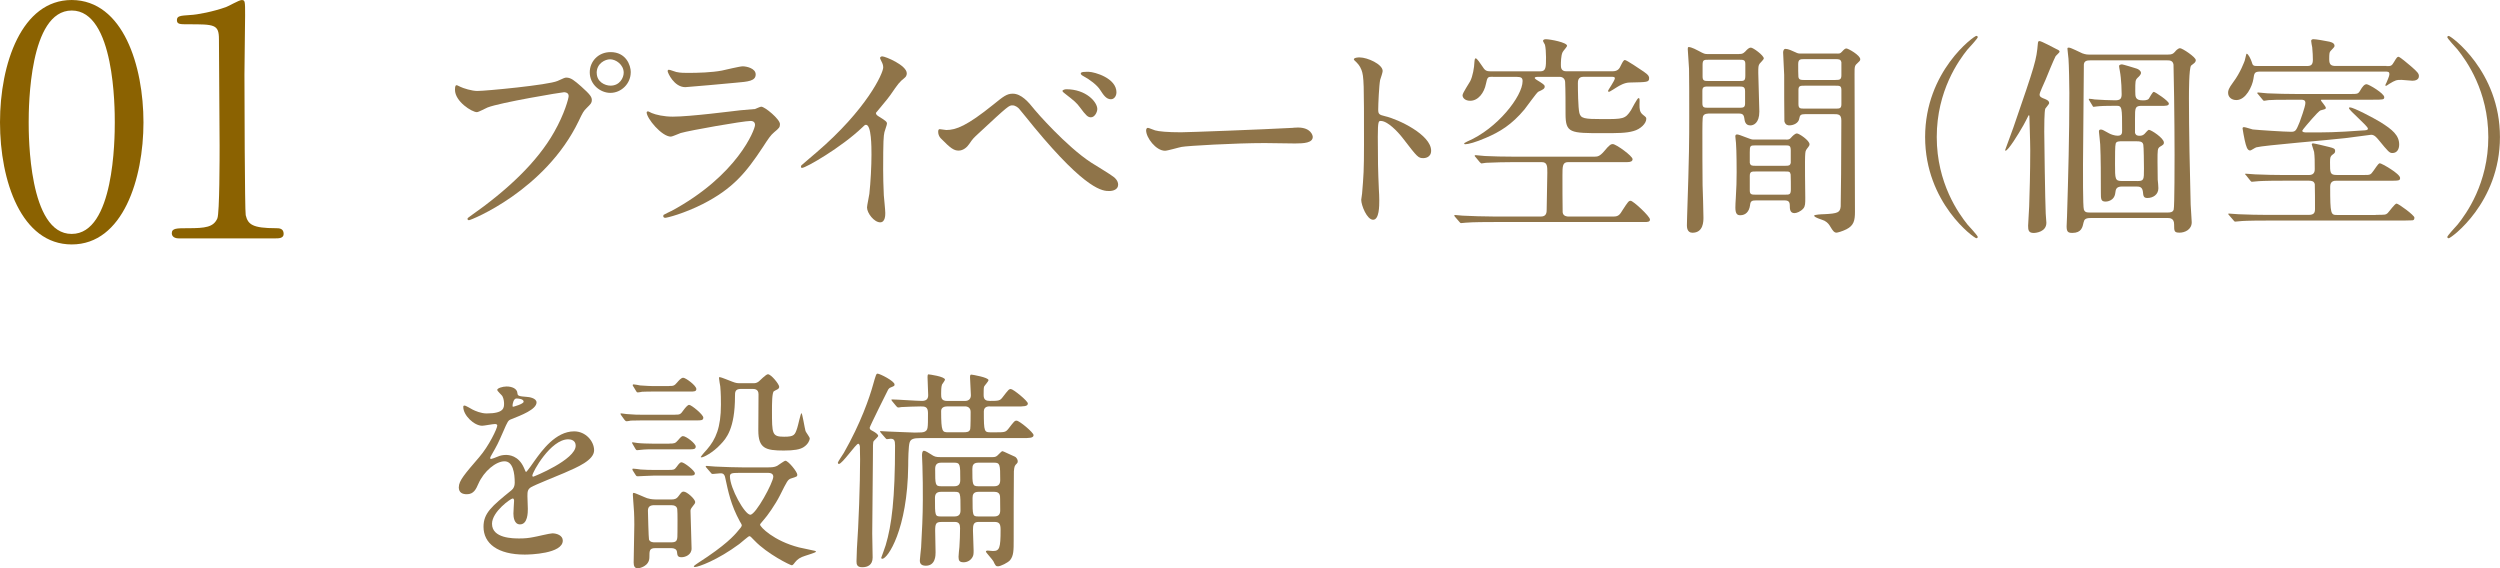 <?xml version="1.0" encoding="UTF-8"?>
<svg id="_レイヤー_2" data-name="レイヤー 2" xmlns="http://www.w3.org/2000/svg" viewBox="0 0 494.19 112.34">
  <defs>
    <style>
      .cls-1 {
        fill: #8b6201;
      }

      .cls-2 {
        fill: #8f7449;
      }
    </style>
  </defs>
  <g id="obj">
    <g>
      <g>
        <path class="cls-2" d="M90.86,17.1c.76.38,2.44.88,3.49.88,1.72,0,14.03-1.18,15.84-1.97,1.3-.59,1.47-.67,1.76-.67.92,0,1.6.59,2.9,1.72,1.89,1.68,2.14,2.14,2.14,2.73,0,.55-.21.76-.97,1.51-.67.63-.84.97-1.64,2.65-6.6,13.69-21.26,19.58-21.68,19.58-.21,0-.29-.17-.29-.25,0-.17.13-.25.55-.55,7.31-5.12,13.23-10.67,16.59-16.64,2.06-3.61,2.86-6.68,2.86-7.1,0-.71-.71-.76-.92-.76-.42,0-12.56,2.02-15.12,3.02-.34.13-1.76.92-2.1.92-.97,0-4.33-2.1-4.33-4.41,0-.8.13-.92.38-.92.08,0,.46.25.55.25ZM124.68,14.29c0,2.23-1.85,4.07-4.03,4.07-1.93,0-4.07-1.6-4.07-4.07,0-2.1,1.64-3.99,4.12-3.99,3.02,0,3.99,2.56,3.99,3.99ZM117.96,14.41c0,1.76,1.6,2.52,2.73,2.52,1.81,0,2.6-1.55,2.6-2.56,0-1.6-1.55-2.65-2.69-2.65-.97,0-2.65.8-2.65,2.69Z"/>
        <path class="cls-2" d="M132.7,41.72c13.11-7.06,16.55-16.13,16.55-17.01,0-.5-.29-.8-.88-.8-1.43,0-11.97,1.85-13.82,2.39-.29.08-1.64.71-1.93.71-1.81,0-4.79-3.61-4.79-4.79,0-.13.13-.21.25-.21s.63.29.76.34c.8.34,2.39.71,4.16.71,3.44,0,11.8-1.09,13.36-1.26.08,0,2.86-.25,2.9-.25.21-.08,1.01-.46,1.22-.46.71,0,3.7,2.48,3.7,3.44,0,.63-.17.8-1.13,1.6-.71.59-1.13,1.22-2.27,2.98-3.32,5.04-5.92,8.19-11.85,11.22-3.74,1.89-7.06,2.73-7.44,2.73-.34,0-.38-.25-.38-.34s.04-.21.08-.25c.08-.08,1.26-.63,1.51-.76ZM133.75,14.24c.67.17,1.64.17,2.23.17,1.97,0,4.75-.08,6.72-.46.63-.13,3.53-.84,4.12-.84.71,0,2.56.38,2.56,1.6,0,1.3-1.47,1.43-3.91,1.64-.67.08-9.7.88-10,.88-2.23,0-3.49-2.86-3.49-3.15,0-.21.08-.29.25-.29.25,0,1.26.42,1.51.46Z"/>
        <path class="cls-2" d="M173.52,22.9c1.64,1.01,1.81,1.18,1.81,1.55,0,.25-.46,1.43-.5,1.68-.17.76-.25,1.64-.25,7.44,0,1.13.04,3.4.13,5.04.04.5.29,2.94.29,3.49,0,.42,0,1.85-1.01,1.85-1.18,0-2.6-1.81-2.6-2.94,0-.42.42-2.27.46-2.69.25-2.27.42-5.5.42-7.73,0-1.51,0-5.92-1.09-5.92-.21,0-.38.17-.71.5-4.12,3.95-11.17,8.02-11.93,8.02-.13,0-.21-.08-.21-.25,0-.13.04-.21.13-.29,1.09-.97,2.27-1.93,2.94-2.52,9.91-8.49,13.19-15.63,13.19-16.8,0-.42-.13-.8-.34-1.18-.04-.08-.29-.59-.29-.67,0-.17.21-.34.42-.34.63,0,4.87,1.76,4.87,3.36,0,.42-.21.71-.38.84-1.13.92-1.3,1.18-2.86,3.44-.71,1.01-2.06,2.52-2.86,3.53,0,.25.13.42.38.59Z"/>
        <path class="cls-2" d="M204.44,21.6c.25.34,6.34,7.35,11.26,10.54.71.46,3.86,2.35,4.41,2.81.25.17.92.76.92,1.55,0,.97-1.01,1.26-1.76,1.26-1.22,0-4.41,0-14.83-12.6-.5-.59-2.56-3.19-3.02-3.7-.21-.21-.71-.63-1.26-.63-.71,0-.76,0-6.68,5.5-1.09,1.01-1.18,1.09-1.89,2.14-.42.63-1.18,1.3-2.1,1.3s-1.6-.46-3.53-2.44c-.17-.21-.5-.55-.5-1.3,0-.21.04-.5.29-.5.21,0,1.09.17,1.3.17,1.93,0,4.07-.8,9.33-5.04,1.97-1.6,2.65-2.14,3.82-2.14,1.68,0,3.11,1.64,4.24,3.07ZM216.91,21.55c0,.59-.5,1.64-1.26,1.64-.59,0-.97-.34-2.14-1.93-.71-.97-1.18-1.34-2.86-2.65-.21-.17-.63-.46-.63-.63s.42-.34.76-.34c3.91,0,6.13,2.52,6.13,3.91ZM220.69,18.28c0,.67-.42,1.34-1.09,1.34-.92,0-1.47-.84-2.1-1.81-.59-.97-2.14-2.14-3.36-2.77-.42-.21-.5-.42-.5-.5,0-.38.84-.34,1.64-.34,1.09.04,5.42,1.22,5.42,4.07Z"/>
        <path class="cls-2" d="M255.64,25.25c.25,0,.71-.04.92-.04,2.56,0,2.94,1.55,2.94,1.85,0,1.18-1.72,1.3-3.49,1.3-.97,0-5.17-.08-6.01-.08-5.8,0-15.42.55-16.42.76-.5.08-2.77.76-3.28.76-1.81,0-3.74-2.6-3.74-4.03,0-.25.13-.5.34-.5s1.22.46,1.43.5c.71.21,2.44.38,5.12.38,1.39,0,16.05-.55,22.18-.88Z"/>
        <path class="cls-2" d="M268.78,11.35c1.51,0,4.54,1.34,4.54,2.69,0,.29-.42,1.51-.5,1.76-.21,1.05-.38,4.79-.38,5.84,0,.92.17,1.05,1.39,1.34,2.56.59,9.07,3.65,9.07,6.81,0,1.39-1.3,1.47-1.51,1.47-1.05,0-1.18-.17-3.99-3.82-1.18-1.55-3.15-3.53-4.45-3.53-.42,0-.59,0-.59,3.11,0,4.45.04,6.68.21,10.46.04.46.08,1.51.08,2.14,0,1.05,0,3.82-1.22,3.82s-2.35-2.86-2.35-3.95c0-.17.17-1.05.17-1.22.29-3.49.38-4.58.38-9.75,0-12.01,0-13.36-.5-14.7-.34-.88-.76-1.3-1.43-1.93l-.08-.17c.04-.38,1.13-.38,1.18-.38Z"/>
        <path class="cls-2" d="M315.28,30.96c.42,0,.92,0,1.81-1.05,1.09-1.34,1.39-1.43,1.72-1.43.63,0,3.91,2.35,3.91,2.98,0,.42-.38.59-1.09.59h-11.68c-1.09,0-1.09.88-1.09,2.6,0,.71,0,6.89.04,7.31.08.84,1.01.84,1.05.84h9.07c.92,0,1.22-.42,1.72-1.26,1.09-1.68,1.22-1.85,1.6-1.85.5,0,3.82,3.07,3.82,3.7,0,.46-.42.5-1.05.5h-29.78c-1.3,0-4.12,0-5.59.13-.17,0-.76.08-.88.08-.17,0-.25-.08-.38-.25l-.84-.97c-.13-.17-.17-.21-.17-.25,0-.08.04-.13.17-.13.21,0,1.3.13,1.51.13,1.26.08,4.54.17,6.09.17h9.41c1.09,0,1.09-.92,1.09-1.34.04-1.18.13-6.3.13-7.35,0-1.22,0-2.06-1.09-2.06h-5.71c-1.05,0-3.82.04-5.29.13-.17,0-.8.13-.92.13-.08,0-.29-.21-.34-.25l-.84-1.01c-.17-.17-.17-.21-.17-.25,0-.08.04-.13.17-.13.29,0,1.55.17,1.85.17,1.81.08,3.53.13,5.75.13h16ZM295.07,15.17c-.97,0-1.05.04-1.34,1.43-.34,1.72-1.51,3.32-3.11,3.32-.97,0-1.51-.55-1.51-1.09,0-.46,1.3-2.35,1.51-2.77.5-.97.8-2.69.84-3.82,0-.17.04-.71.25-.71.25,0,.84.88,1.47,1.81.42.67.8.76,1.51.76h9.79c1.13,0,1.13-.8,1.13-2.81,0-.84-.08-1.97-.21-2.44-.04-.13-.38-.63-.38-.76,0-.08.04-.34.55-.34.84,0,4.2.63,4.2,1.3,0,.21-.8,1.05-.88,1.26-.34.67-.34,2.1-.34,2.56,0,.38,0,1.22,1.05,1.22h9.12c1.05,0,1.39-.46,1.72-1.22.25-.5.5-1.01.76-1.01.34,0,3.11,1.89,3.74,2.31,1.05.71,1.05,1.05,1.05,1.26,0,.84-.34.8-3.82.88-1.05,0-2.06.63-2.48.88-.21.13-1.51.97-1.64.97s-.17-.13-.17-.21c0-.17,1.34-2.02,1.34-2.48,0-.29-.29-.29-.8-.29h-5.42c-1.09,0-1.09.88-1.09,1.3,0,1.22.04,4.79.29,5.84.29,1.09.92,1.22,4.58,1.22,4.07,0,4.49,0,5.63-1.76.21-.38,1.26-2.39,1.47-2.39.25,0,.25.17.21,1.26,0,.84,0,1.51.71,2.06.59.46.63.5.63.8,0,.88-1.13,2.02-2.52,2.39-1.43.42-3.15.42-6.05.42-6.47,0-7.39,0-7.39-3.82,0-1.55,0-4.92-.08-6.3-.04-.59-.42-1.01-1.09-1.01h-3.95c-.67,0-.97,0-.97.25,0,.13.67.55,1.05.76.92.59.92.71.92.92,0,.42-.34.59-1.26,1.01-.34.17-2.27,2.94-2.73,3.49-2.52,3.02-4.87,4.45-7.65,5.63-2.02.88-3.49,1.26-4.07,1.26-.04,0-.21,0-.21-.17,0-.08.5-.29.63-.38,5.92-2.52,10.92-8.95,10.92-11.93,0-.63-.25-.84-1.22-.84h-4.7Z"/>
        <path class="cls-2" d="M343.79,10.67c.46,0,.71,0,1.18-.46.42-.46.76-.8,1.13-.8.46,0,2.56,1.55,2.56,2.14,0,.21-.67.84-.8,1.01-.29.38-.29.71-.29,1.85s.21,6.43.21,7.65c0,2.31-1.18,2.73-1.76,2.73-1.01,0-1.13-.8-1.22-1.47-.13-.88-.59-.88-1.39-.88h-5.21c-.67,0-1.34,0-1.55.55-.13.29-.13,2.23-.13,2.98,0,1.93,0,9.03.04,10.63.04.92.17,5.38.17,6.39,0,.76,0,3.02-2.18,3.02-1.09,0-1.09-1.18-1.09-1.47,0-.13.04-1.13.04-1.68.42-12.48.42-15.25.42-19.87,0-2.56,0-8.86-.04-9.41-.04-.34-.25-3.82-.25-3.86,0-.17,0-.42.17-.42.59,0,1.72.63,1.97.76,1.09.59,1.22.63,1.81.63h6.22ZM337.78,17.1c-.84,0-1.26,0-1.26.84v2.44c0,.92.34.92,1.26.92h5.92c.84,0,1.26,0,1.26-.84v-2.39c0-.92-.34-.97-1.26-.97h-5.92ZM337.78,11.81c-.97,0-1.22,0-1.22,1.05v2.27c0,.88.38.88,1.22.88h6.01c.97,0,1.22,0,1.22-1.09v-2.27c0-.84-.38-.84-1.22-.84h-6.01ZM353.07,27.6c.55,0,.71-.08.97-.38.34-.38.8-.84,1.18-.84.42,0,2.48,1.39,2.48,2.14,0,.25-.17.42-.25.55-.42.55-.55.67-.59,1.26-.13,1.09,0,7.73,0,8.74,0,1.13,0,1.68-.38,2.14-.55.63-1.34.92-1.76.92-.92,0-.92-.88-.92-1.51,0-1.01-.55-1.01-1.39-1.01h-5.21c-.97,0-1.18.17-1.26.97-.17,1.26-.88,1.97-1.93,1.97-.55,0-.97-.21-.97-1.51,0-.29.04-1.43.08-1.81.13-2.18.17-3.44.17-5.21,0-.21,0-4.24-.13-5.76,0-.17-.13-1.09-.13-1.3,0-.34.17-.38.38-.38.46,0,2.6,1.01,3.11,1.01h6.55ZM346.98,28.74c-1.01,0-1.09.08-1.09,1.34v2.1c.13.59.46.59,1.09.59h5.92c.63,0,.97,0,1.09-.59v-2.39c0-1.05-.29-1.05-1.09-1.05h-5.92ZM347.07,33.9c-.8,0-1.18,0-1.18.88v2.9c0,.8.42.8,1.18.8h5.76c.92,0,1.18,0,1.18-1.09,0-.38,0-2.69-.04-2.9-.13-.59-.29-.59-1.13-.59h-5.76ZM363.2,10.59c.42,0,.55,0,.88-.34.5-.55.67-.67.92-.67.34,0,2.73,1.34,2.73,2.14,0,.25-.21.46-.46.67-.67.59-.67.71-.67,2.23,0,3.86.08,22.94.08,27.26,0,1.68-.21,2.69-1.68,3.44-.84.42-1.76.67-1.97.67-.46,0-.76-.42-1.18-1.13-.25-.42-.5-.84-1.18-1.22-.29-.17-2.06-.63-2.06-1.01,0-.21,1.55-.29,1.97-.29,2.73-.13,3.15-.34,3.28-1.51.04-.42.13-10.96.13-16.97,0-1.3-.59-1.3-1.64-1.3h-5.46c-.97,0-1.09.21-1.22.88-.13.92-1.18,1.34-1.93,1.34-.25,0-.8,0-1.01-.8-.04-.25-.04-8.53-.04-9.16s-.21-3.74-.21-4.45c0-.21.08-.71.46-.71.55,0,1.34.38,1.97.67.5.25.63.25,1.09.25h7.18ZM362.82,15.8c.76,0,1.18,0,1.18-.92v-2.56c-.13-.63-.5-.63-1.18-.63h-6.18c-.71,0-1.18,0-1.18.97,0,.63,0,2.35.04,2.52.08.63.55.63,1.13.63h6.18ZM362.82,21.47c.8,0,1.18,0,1.18-.88v-2.77c0-.88-.34-.88-1.18-.88h-6.09c-.84,0-1.22,0-1.22.84v2.77c0,.92.34.92,1.22.92h6.09Z"/>
        <path class="cls-2" d="M388.9,44.36c.34.38,2.06,2.23,2.06,2.48,0,.08-.08.25-.29.25-.42,0-10.12-6.97-10.12-20s9.7-20,10.12-20c.21,0,.29.17.29.25,0,.25-1.72,2.1-2.06,2.48-1.68,2.1-6.05,8.11-6.05,17.27s4.37,15.16,6.05,17.26Z"/>
        <path class="cls-2" d="M399.94,24.83c-.97,1.72-2.98,4.96-3.49,4.96-.08,0-.08-.08-.08-.13s1.39-3.78,1.64-4.49c4.33-12.56,4.54-13.27,4.83-16.59.04-.29.04-.46.34-.46.34,0,2.86,1.34,3.36,1.6.38.17.59.29.59.5,0,.17-.71.76-.8.92-.38.71-1.72,3.99-1.97,4.62-.38.92-1.18,2.52-1.18,2.94,0,.46.42.63,1.09.88.63.25.8.5.8.8,0,.21-.67.92-.76,1.09-.21.46-.21,3.78-.21,4.54,0,1.05.17,13.9.29,16.21,0,.29.13,1.55.13,1.81,0,1.81-2.06,2.02-2.52,2.02-1.01,0-1.09-.59-1.09-1.43,0-.59.21-3.28.21-3.82.08-2.23.21-6.81.21-11.09,0-1.81-.17-6.3-.17-6.76,0-.13-.04-.21-.17-.13-.21.5-.84,1.6-1.05,2.02ZM413.22,43.1c-.97,0-1.22.29-1.34.84-.21.97-.42,2.1-2.23,2.1-.84,0-1.13-.21-1.13-1.3,0-.29.08-1.6.08-1.93.25-8.36.46-15.75.46-24.45,0-1.47-.08-5.63-.17-6.72,0-.29-.21-1.68-.21-2.02,0-.21.13-.21.29-.21.42,0,2.23.97,2.65,1.13.71.25,1.01.25,1.55.25h15.33c.84,0,1.05-.13,1.47-.59.04-.08.55-.67.97-.67.46,0,3.11,1.76,3.11,2.35,0,.21-.08.34-.17.46-.08.13-.63.5-.76.63-.42.55-.42,5.33-.42,6.47,0,6.13.17,14.83.34,21,0,.5.21,2.94.21,3.49,0,1.47-1.39,2.06-2.39,2.06-1.09,0-1.09-.29-1.09-1.64,0-1.22-.84-1.26-1.34-1.26h-15.21ZM428.47,42.01c.42,0,1.05,0,1.22-.59.17-.55.17-9.87.17-10.84,0-6.89-.17-17.6-.21-17.81-.13-.84-.8-.84-1.26-.84h-15.16c-.67,0-1.22.08-1.3.8,0,.17-.17,18.27-.17,19.7,0,.84-.04,8.49.17,8.99.21.59.63.59,1.22.59h15.33ZM423.43,20.92c-1.39,0-1.39.34-1.39,2.56v2.77c.08.25.17.59.92.59.42,0,.71-.13.97-.38.25-.29.71-.8.84-.8.46,0,2.98,1.64,2.98,2.52,0,.34-.08.42-.8.84-.46.34-.46.59-.46,2.94,0,1.72.04,2.6.04,3.57.04.21.13,1.39.13,1.68,0,1.26-1.05,1.93-2.18,1.93-.76,0-.8-.42-.88-1.26-.13-.92-.63-1.01-1.3-1.01h-2.81c-1.18,0-1.26.59-1.34,1.22-.17,1.72-1.81,1.76-1.89,1.76-.97,0-.97-.46-.97-1.89,0-2.69,0-6.89-.13-9.41,0-.42-.25-2.31-.25-2.52,0-.29.08-.42.38-.42s.42.08,1.64.76c.29.17,1.05.46,1.68.46.88,0,.88-.55.88-1.05,0-4.54,0-4.87-1.13-4.87-1.97,0-3.15.04-3.86.13-.08,0-.55.08-.63.08-.13,0-.17-.08-.25-.25l-.59-.97q-.13-.21-.13-.29c0-.08.04-.08.08-.08.17,0,.92.08,1.09.13.97.08,3.11.17,4.03.17,1.01,0,1.3-.29,1.3-1.22,0-1.26-.08-2.23-.17-3.23-.08-.97-.34-2.02-.34-2.31s.42-.34.59-.34,2.52.71,2.9.84c.29.08.84.42.84.84,0,.34-.38.71-.67.97-.46.46-.46.67-.46,2.65,0,1.13,0,1.81,1.47,1.81.34,0,.97,0,1.22-.34.13-.17.71-1.34.97-1.34s2.98,1.81,2.98,2.31c0,.46-.59.46-1.55.46h-3.74ZM422.42,35.79c1.39,0,1.39-.21,1.39-2.44,0-.92-.04-4.37-.13-4.75-.13-.67-.8-.67-1.3-.67h-2.9c-.46,0-1.13-.04-1.26.46-.13.42-.13,2.27-.13,4.03,0,3.02,0,3.36,1.39,3.36h2.94Z"/>
        <path class="cls-2" d="M471.77,13.07c.84,0,1.01,0,1.51-.88.42-.71.59-.97.84-.97s1.85,1.34,2.44,1.85c1.3,1.13,1.6,1.47,1.6,1.97,0,.8-.84.92-1.3.92-.29,0-1.81-.17-2.14-.17-1.01,0-1.18.04-2.44.8-.08.04-.5.38-.63.38-.04,0-.13-.04-.13-.13s.21-.46.25-.55c.55-1.3.55-1.43.55-1.68,0-.46-.34-.46-.92-.46h-24.57c-1.18,0-1.22.29-1.39,1.47-.21,1.39-1.47,4.16-3.36,4.16-.97,0-1.64-.59-1.64-1.43,0-.46.08-.84,1.01-2.1,1.43-1.89,2.18-4.03,2.27-4.24s.29-1.39.38-1.39c.34,0,.84,1.13.97,1.51.25.92.38.92,1.34.92h9.66c.8,0,1.13-.29,1.13-1.26,0-.38-.04-1.72-.13-2.44-.04-.17-.21-1.05-.21-1.26,0-.25.21-.34.46-.34.5,0,2.18.29,2.77.42.5.08,1.39.25,1.39.88,0,.21-.08.29-.8,1.05-.21.21-.25.55-.25,1.64s.42,1.3,1.3,1.3h10.04ZM469.63,42.47c1.81,0,1.97,0,2.35-.34.29-.29,1.43-1.89,1.76-1.89.38,0,3.53,2.31,3.53,2.77,0,.55-.29.55-.59.55-.25,0-1.43.04-1.64.04h-27.01c-3.7,0-4.87.08-5.29.13-.17,0-.76.08-.88.08-.17,0-.25-.13-.38-.29l-.84-.97c-.13-.13-.17-.21-.17-.25,0-.08.08-.08.17-.08.29,0,1.55.13,1.85.13,2.06.08,3.78.13,5.76.13h8.11c1.09,0,1.26-.46,1.26-1.18,0-.63,0-4.7-.04-4.87-.13-.63-.63-.71-1.18-.71h-5.04c-3.7,0-4.87.08-5.29.13-.13,0-.76.08-.88.08-.17,0-.21-.04-.38-.25l-.8-1.01c-.17-.17-.21-.21-.21-.25,0-.08.08-.08.17-.08.29,0,1.6.13,1.85.13,2.06.08,3.78.13,5.75.13h4.87c1.13,0,1.13-.88,1.13-1.18,0-1.51,0-2.44-.13-3.4-.04-.25-.46-1.34-.46-1.47,0-.17.13-.21.25-.21.25,0,2.69.59,3.15.71,1.01.25,1.22.34,1.22.84,0,.34-.21.46-.55.71-.38.29-.46.5-.46,1.47,0,2.1,0,2.52,1.3,2.52h5.54c1.05,0,1.18,0,1.76-.84.92-1.34,1.05-1.47,1.26-1.47.34,0,3.99,2.06,3.99,2.9,0,.55-.25.55-2.27.55h-10.33c-.38,0-1.22,0-1.22,1.18,0,5.5.13,5.59,1.39,5.59h7.6ZM453.75,19.71c-3.7,0-4.87.04-5.29.08-.13,0-.76.13-.88.13-.17,0-.25-.13-.38-.29l-.8-.97c-.08-.13-.21-.21-.21-.25,0-.08.08-.13.17-.13.29,0,1.6.17,1.85.17,2.06.08,3.78.13,5.75.13h10.63c1.39,0,1.55,0,1.93-.63.5-.88.88-1.3,1.3-1.3s3.49,1.81,3.49,2.56c0,.5-.25.5-2.27.5h-10c-.17,0-.25,0-.25.13s.97,1.18.97,1.47c0,.25-.08.25-1.01.5-.29.08-1.01.88-1.76,1.72-.34.38-1.89,2.18-1.89,2.31,0,.34.63.34.88.34,3.91,0,5.63,0,10.88-.38.8-.04,1.22-.04,1.22-.38,0-.5-3.74-3.61-3.74-4.03,0-.04.04-.17.17-.17.71,0,4.7,2.1,6.01,2.9,2.44,1.51,3.74,2.65,3.74,4.45,0,.97-.46,1.68-1.34,1.68-.59,0-.8-.25-2.73-2.6-.42-.5-.84-1.01-1.47-1.01-.13,0-4.54.59-5.17.67-2.77.34-16.21,1.43-17.52,1.81-.21.04-1.05.63-1.22.63-.59,0-.8-.8-1.09-2.06-.08-.38-.42-2.1-.42-2.31s.17-.25.29-.25c.29,0,1.47.42,1.72.46,1.22.13,6.39.46,7.56.46.92,0,1.01-.21,1.72-1.93.08-.25,1.13-3.02,1.13-3.78,0-.63-.5-.63-.97-.63h-1.01Z"/>
        <path class="cls-2" d="M485.83,9.83c-.34-.38-2.06-2.23-2.06-2.48,0-.08.08-.25.29-.25.42,0,10.12,6.97,10.12,20s-9.7,20-10.12,20c-.21,0-.29-.17-.29-.25,0-.25,1.72-2.1,2.06-2.48,1.68-2.1,6.05-8.11,6.05-17.26s-4.37-15.16-6.05-17.27Z"/>
        <path class="cls-2" d="M90.7,96.29c0-1.26,1.18-2.6,4.03-5.92,1.89-2.18,3.57-5.67,3.57-6.26,0-.25-.29-.29-.46-.29-.42,0-2.14.34-2.52.34-1.6,0-3.74-2.06-3.74-3.7,0-.13,0-.29.25-.29s1.34.67,1.6.8c.5.25,1.64.76,2.77.76,3.44,0,3.44-1.13,3.44-1.97,0-.25-.04-.92-.34-1.47-.13-.21-1.01-.97-1.01-1.22,0-.34,1.09-.67,1.85-.67,1.01,0,2.06.38,2.14,1.3.04.55.21.63,1.89.76.29,0,1.89.21,1.89,1.09,0,1.39-3.07,2.56-5,3.32-.63.25-.67.34-1.6,2.48-1.01,2.31-1.18,2.65-2.27,4.54-.21.38-.29.5-.29.67,0,.08.04.17.17.17s.92-.29,1.3-.46c.46-.21,1.01-.34,1.64-.34.55,0,2.48.08,3.57,2.56.29.71.34.8.42.8.13,0,1.51-1.93,1.72-2.27,1.39-1.93,4.12-5.75,7.77-5.75,2.31,0,3.95,1.97,3.95,3.74,0,1.97-3.32,3.36-5.92,4.49-1.05.46-5.8,2.35-6.55,2.81-.67.42-.71.88-.71,1.76,0,.38.08,2.14.08,2.52,0,.67,0,3.07-1.55,3.07-1.13,0-1.3-1.39-1.3-2.14,0-.42.13-2.44.13-2.48,0-.17,0-.5-.29-.5-.34,0-4.07,2.6-4.07,5,0,2.9,4.2,2.9,5.42,2.9,1.05,0,1.85-.08,2.69-.25.59-.08,3.28-.76,3.82-.76.88,0,2.06.42,2.06,1.43,0,2.6-6.51,2.77-7.52,2.77-5.33,0-8.15-2.18-8.15-5.5,0-2.69,1.6-4.03,5.54-7.23.42-.34.63-.84.63-1.47,0-1.89-.34-4.24-2.02-4.24s-4.07,1.93-5.17,4.45c-.46,1.05-.92,2.06-2.27,2.06-.8,0-1.6-.25-1.6-1.39ZM101.41,80.41c.08,0,2.1-.55,2.1-1.01,0-.55-1.05-.63-1.43-.63-.59,0-.76,1.18-.76,1.34s0,.29.08.29ZM105.23,94.02c0,.08.04.21.17.21s8.4-3.36,8.4-6.13c0-1.05-.92-1.26-1.47-1.26-3.49,0-7.1,6.51-7.1,7.18Z"/>
        <path class="cls-2" d="M133.41,81.97c.97,0,1.09,0,1.76-.97.25-.34.76-.97,1.05-.97.46,0,2.81,1.93,2.81,2.52,0,.55-.46.55-1.18.55h-10.84c-1.01,0-1.13,0-2.31.04-.13.04-.67.13-.8.13-.21,0-.29-.08-.46-.29l-.55-.76s-.25-.34-.25-.42.17-.08.21-.08c.17,0,.88.13,1.01.13,1.76.13,2.06.13,2.86.13h6.68ZM132.36,87.68c.84,0,1.13,0,1.68-.67.59-.71.76-.8.97-.8.63,0,2.52,1.47,2.52,2.06,0,.55-.5.55-1.18.55h-7.27c-.88,0-1.09,0-1.76.04-.21,0-1.18.13-1.34.13-.21,0-.25-.08-.34-.21l-.59-1.01c-.08-.13-.13-.21-.13-.25,0-.08.13-.08.21-.08.13,0,.76.13.88.13.59.08,2.18.13,2.98.13h3.36ZM132.23,92.89c.88,0,1.09,0,1.51-.59.59-.84.8-.92.97-.92.55,0,2.65,1.68,2.65,2.18,0,.46-.46.46-1.13.46h-7.1c-.5,0-2.94.13-3.07.13-.25,0-.34-.13-.38-.21l-.59-.92c-.08-.13-.08-.21-.08-.25,0-.13.08-.13.17-.13.21,0,1.26.13,1.47.17,1.47.08,1.6.08,2.39.08h3.19ZM132.23,76.3c.84,0,1.05,0,1.64-.71.25-.29.76-.92,1.18-.92.5,0,2.6,1.55,2.6,2.23,0,.5-.5.5-1.18.5h-7.23c-1.05,0-1.18,0-2.31.04-.13.04-.71.13-.84.13-.17,0-.25-.08-.34-.25l-.55-.92c-.08-.04-.13-.21-.13-.29s.08-.13.17-.13c.21,0,1.09.17,1.3.21,1.55.08,1.72.13,2.56.13h3.11ZM129.59,108.35c-1.22,0-1.22.46-1.22,1.81,0,1.81-2.02,2.18-2.27,2.18-.63,0-.84-.42-.84-1.13,0-1.09.13-6.3.13-7.48,0-2.1-.08-3.15-.21-4.7,0-.25-.08-1.05-.08-1.22,0-.25,0-.38.17-.38.29,0,2.23.92,2.65,1.05.25.08.88.25,1.72.25h3.11c.55,0,.97-.08,1.39-.67.59-.8.67-.88,1.01-.88.63,0,2.27,1.47,2.27,2.06,0,.25-.08.34-.67,1.09-.25.34-.25.5-.25.71,0,1.05.21,6.22.21,7.39,0,1.26-1.26,1.72-1.97,1.72-.8,0-.84-.34-.92-1.09-.08-.5-.55-.71-1.13-.71h-3.07ZM129.34,99.86c-.88,0-1.26.34-1.26,1.09,0,.38.13,5.42.21,5.71.21.55.88.55,1.18.55h3.15c1.3,0,1.3-.42,1.3-2.06,0-.88.04-3.78-.04-4.45-.04-.63-.59-.84-1.18-.84h-3.36ZM151.94,92.38c.5,0,1.13,0,1.68-.29.25-.13,1.39-1.01,1.64-1.01.55,0,2.35,2.18,2.35,2.77,0,.34-.13.38-1.18.71-.71.21-.84.55-2.23,3.32-.97,1.93-2.6,4.2-3.19,4.83-.67.8-.76.88-.76,1.01,0,.42,2.65,3.19,7.69,4.49.5.13,2.65.55,3.11.67.04,0,.25.08.25.17,0,.21-2.35.84-2.77,1.05-.88.38-1.18.8-1.64,1.39-.08.08-.21.25-.38.25-.29,0-4.83-2.23-7.35-4.87-.76-.8-.84-.88-1.05-.88-.17,0-1.64,1.3-1.97,1.55-4.37,3.23-8.11,4.54-8.74,4.54-.13,0-.25,0-.25-.13s.8-.63.84-.67c5.5-3.53,7.14-5.42,7.94-6.39.34-.38.71-.8.71-1.09,0-.08-.29-.59-.38-.71-1.81-3.32-2.31-5.92-2.9-8.65-.17-.88-.63-.88-.97-.88-.21,0-1.43.13-1.47.13-.25,0-.29-.08-.42-.25l-.84-.97s-.17-.21-.17-.29.13-.08.21-.08c.17,0,1.43.13,1.68.13,1.51.08,4.41.17,5.88.17h4.66ZM146.47,76.88c-1.18,0-1.18.63-1.18,1.43,0,6.47-1.76,8.4-2.86,9.54-1.51,1.64-3.36,2.56-3.74,2.56-.04,0-.17,0-.17-.08,0,0,.21-.38,1.22-1.47,1.76-2.02,2.77-4.37,2.77-8.86,0-.84,0-2.18-.13-3.61-.04-.25-.25-1.39-.25-1.64,0-.04,0-.21.13-.21.25,0,2.18.8,2.52.92.76.29.97.29,1.64.29h2.44c.42,0,.67,0,1.13-.34.25-.21,1.43-1.43,1.81-1.43.63,0,2.23,1.97,2.23,2.48,0,.21-.13.38-.34.5-.08.04-.59.29-.71.38-.38.25-.38,2.6-.38,3.82,0,4.62,0,5.17,2.39,5.17,2.02,0,2.14-.34,2.6-1.72.17-.46.67-2.94.84-2.94s.63,2.98.8,3.53c.08.25.84,1.22.84,1.47,0,.29-.29,1.13-1.22,1.72-.71.46-1.89.67-3.91.67-3.61,0-5.04-.42-5.04-3.99,0-1.01.04-6.01.04-7.14,0-1.05-.84-1.05-1.22-1.05h-2.27ZM145.93,93.48c-1.22,0-1.64.08-1.64.67,0,2.35,2.94,7.6,4.03,7.6s4.54-6.39,4.54-7.52c0-.55-.46-.76-1.01-.76h-5.92Z"/>
        <path class="cls-2" d="M169.99,88.48c0-.17-.04-.76-.34-.76-.46,0-3.15,3.99-3.82,3.99-.13,0-.21-.13-.21-.25,0-.17,1.01-1.64,1.18-1.93,3.36-5.88,5.08-10.96,5.75-13.36.59-2.1.67-2.31.92-2.31.46,0,3.36,1.47,3.36,2.14,0,.29-.04.29-.76.59-.25.08-.42.29-.5.42-.04.04-3.65,7.31-3.65,7.52,0,.38.13.42.76.76.29.17.92.55.92.88,0,.17-.76.84-.88,1.01-.17.25-.17.63-.17,3.78,0,2.1-.13,12.22-.13,14.49,0,.71.08,3.99.08,4.75,0,1.51-1.01,1.93-2.06,1.93s-1.13-.59-1.13-1.18c0-.04.08-2.35.08-2.48.34-4.79.63-12.81.63-17.64,0-.34-.04-1.97-.04-2.35ZM195.7,80.33c-.34,0-1.22,0-1.22,1.01,0,4.12.08,4.12,1.47,4.12h.67c1.93,0,2.14,0,2.69-.67,1.13-1.47,1.26-1.64,1.64-1.64.55,0,3.36,2.35,3.36,2.86,0,.59-.84.59-2.27.59h-20.12c-1.39,0-1.89.21-2.1.84-.25.63-.29,3.65-.29,4.62-.13,12.64-4.07,18.4-5.12,18.4-.13,0-.21-.08-.21-.21.17-.5.71-1.89.88-2.48,1.18-3.95,1.85-9.16,1.85-19.7,0-1.01-.17-1.34-.88-1.34-.13,0-.63.08-.71.08-.17,0-.21-.13-.38-.29l-.84-.97q-.17-.21-.17-.25c0-.08.08-.08.13-.08.21,0,1.22.08,1.47.08.42,0,4.62.21,5.29.21,1.3,0,1.64-.04,1.93-.17.67-.34.67-.59.67-3.7,0-1.26-.63-1.3-1.43-1.3s-3.15.08-3.86.13c-.08.04-.5.08-.59.08-.13,0-.21-.08-.38-.25l-.8-.97q-.17-.21-.17-.29c0-.08.08-.08.13-.08.84,0,5,.29,5.92.29s1.22-.46,1.22-1.13c0-.5-.13-3.02-.13-3.57,0-.13,0-.55.17-.55.13,0,3.28.42,3.28,1.05,0,.17-.5.8-.59.97-.17.46-.17,1.34-.17,1.81,0,.76,0,1.43,1.22,1.43h3.53c.38,0,1.13-.17,1.13-1.13,0-.5-.17-2.98-.17-3.53,0-.25,0-.55.25-.55.17,0,3.4.55,3.4,1.09,0,.25-.8,1.09-.88,1.3-.08.25-.08,1.13-.08,1.68,0,.97.55,1.13,1.26,1.13,1.72,0,1.97-.04,2.48-.71,1.13-1.47,1.26-1.64,1.64-1.64.46,0,3.36,2.35,3.36,2.86,0,.59-.84.59-2.23.59h-5.25ZM186.08,103.18c-1.05,0-1.22.34-1.22,1.72,0,.38.08,3.61.08,4.28,0,.59,0,2.65-1.93,2.65-1.18,0-1.18-.76-1.18-1.05,0-.25.21-2.14.25-2.56.17-3.11.34-6.26.34-9.41,0-2.18,0-4.54-.08-6.68,0-.29-.08-1.76-.08-2.06,0-.21,0-.97.38-.97.29,0,1.05.5,1.39.71.67.46.97.55,1.81.55h10.33c.25,0,.67,0,.97-.29.8-.8.88-.88,1.05-.88.13,0,2.1.97,2.44,1.09.13.04.55.42.55.92,0,.08,0,.25-.17.42-.42.42-.5.5-.59,1.55-.04.42-.04,12.06-.04,13.57,0,2.02,0,3.11-.71,3.99-.42.5-1.89,1.22-2.39,1.22-.42,0-.5-.13-.92-1.01-.17-.34-1.47-1.72-1.47-1.89s.17-.21.38-.21c.13,0,.84.08,1.01.08,1.3,0,1.51-.55,1.51-4.2,0-1.18-.25-1.55-1.26-1.55h-3.07c-1.05,0-1.13.59-1.13,1.72,0,.55.13,3.36.13,3.99s-.04.92-.21,1.22c-.38.71-1.09,1.05-1.76,1.05-.84,0-1.01-.34-1.01-1.09,0-.29.13-1.64.17-1.93.08-1.09.13-2.65.13-3.74,0-.71-.17-1.22-1.05-1.22h-2.6ZM186,97.22c-.97,0-1.18.55-1.18,1.22,0,3.53,0,3.65,1.18,3.65h2.69c.97,0,1.18-.55,1.18-1.22,0-3.53,0-3.65-1.18-3.65h-2.69ZM186.04,91.46c-.97,0-1.18.55-1.18,1.26,0,3.07,0,3.4,1.18,3.4h2.6c.97,0,1.18-.55,1.18-1.26,0-3.02,0-3.4-1.18-3.4h-2.6ZM187.3,80.33c-.63,0-1.26.21-1.26.92,0,4.2.25,4.2,1.43,4.2h2.98c.67,0,1.18-.04,1.34-.63.08-.38.08-2.9.08-3.4,0-.76-.5-1.09-1.13-1.09h-3.44ZM193.39,91.46c-1.01,0-1.18.55-1.18,1.26,0,3.07,0,3.4,1.18,3.4h3.15c.97,0,1.18-.55,1.18-1.26,0-3.02-.04-3.4-1.18-3.4h-3.15ZM193.43,97.22c-1.01,0-1.18.55-1.18,1.22,0,3.53,0,3.65,1.18,3.65h3.11c.97,0,1.18-.55,1.18-1.22,0-2.35-.04-2.6-.04-2.77-.08-.71-.59-.88-1.13-.88h-3.11Z"/>
      </g>
      <g>
        <path class="cls-1" d="M14.18,48.32C4.22,48.32,0,35.79,0,24.19S4.28,0,14.18,0c10.21.06,14.18,13.1,14.18,24.19s-4.03,24.13-14.18,24.13ZM14.18,2.08C5.8,2.08,5.67,20.98,5.67,24.19c0,2.58,0,22.11,8.51,22.05,8.38,0,8.51-18.77,8.51-22.05,0-2.65,0-22.11-8.51-22.11Z"/>
        <path class="cls-1" d="M35.41,47.13c-1.39,0-1.45-.82-1.45-1.01,0-1.01.95-1.01,3.21-1.01,3.4,0,5.04-.19,5.8-1.95.44-1.07.44-12.16.44-14.36,0-3.02-.13-17.7-.13-21.04,0-2.96-.88-2.96-6.17-2.96-1.51,0-2.14,0-2.14-.82s.63-.88,2.58-1.01c1.51-.06,4.66-.69,7.12-1.57.44-.13,2.58-1.39,3.09-1.39.69,0,.69.19.69,3.02,0,1.7-.13,9.83-.13,11.72,0,2.9.06,27.09.25,27.78.44,1.83,1.32,2.58,5.99,2.58.57,0,1.51,0,1.51,1.13,0,.88-1.01.88-1.57.88h-19.09Z"/>
      </g>
    </g>
  </g>
</svg>